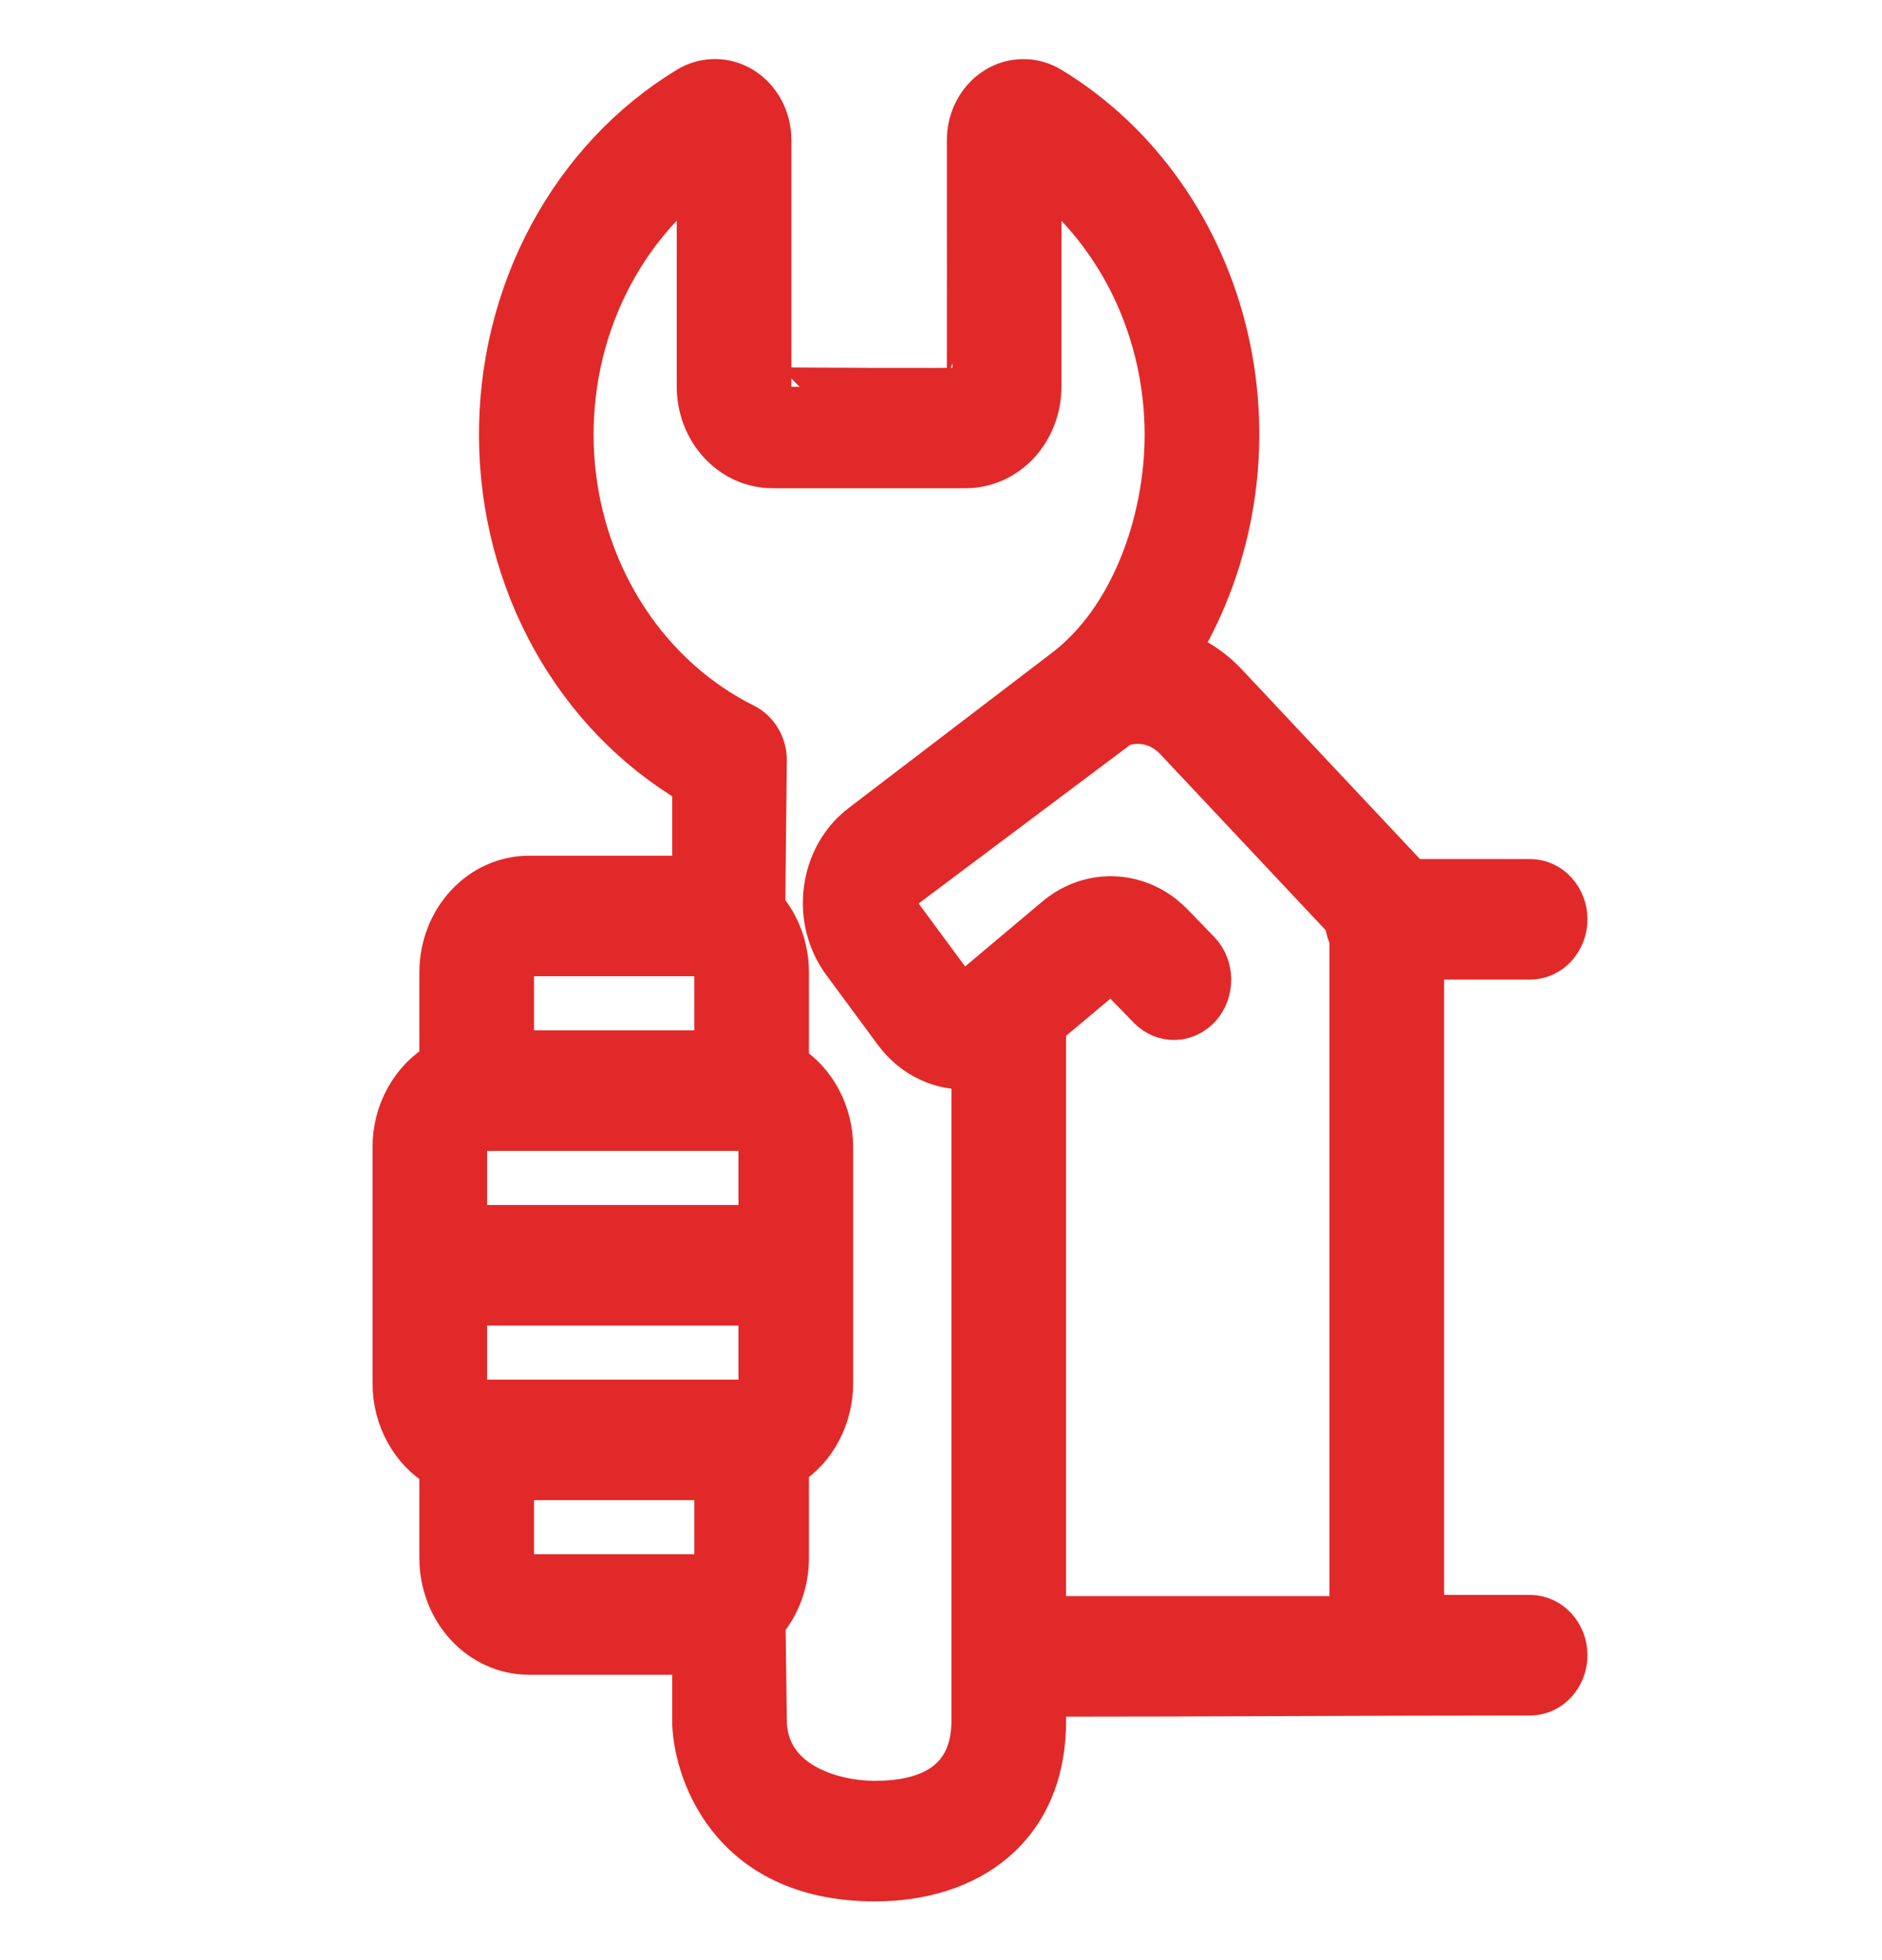<svg width="24" height="25" viewBox="0 0 24 25" fill="none" xmlns="http://www.w3.org/2000/svg">
    <path fill-rule="evenodd" clip-rule="evenodd"
        d="M6.56 13.391H9.104V12.401C9.104 12.348 9.084 12.297 9.049 12.26C9.015 12.222 8.967 12.201 8.918 12.201H6.745C6.721 12.201 6.697 12.207 6.674 12.216C6.652 12.226 6.631 12.241 6.614 12.26C6.597 12.278 6.583 12.3 6.574 12.325C6.565 12.349 6.56 12.375 6.56 12.401V13.391ZM19.52 21.63C17.461 21.63 15.406 21.645 13.345 21.645V21.946C13.345 23.34 12.352 24.001 11.158 24.001C9.242 24.001 8.822 22.518 8.822 21.946V21.11H6.745C6.441 21.11 6.149 20.98 5.934 20.748C5.719 20.516 5.598 20.201 5.598 19.873V18.731C5.417 18.625 5.267 18.468 5.162 18.277C5.056 18.086 5.001 17.868 5.001 17.646V14.628C5.001 14.406 5.056 14.189 5.162 13.998C5.267 13.807 5.417 13.65 5.598 13.543V12.401C5.598 12.073 5.719 11.759 5.934 11.527C6.149 11.295 6.441 11.164 6.745 11.164H8.822V10.015C8.082 9.58 7.463 8.939 7.029 8.159C6.596 7.379 6.364 6.487 6.358 5.578C6.352 4.669 6.571 3.774 6.994 2.987C7.417 2.2 8.027 1.549 8.762 1.103C8.872 1.036 8.996 1.002 9.123 1.003C9.249 1.004 9.373 1.041 9.482 1.109C9.591 1.178 9.682 1.276 9.745 1.394C9.808 1.512 9.842 1.646 9.842 1.782V4.932C9.842 4.939 12.312 4.949 12.323 4.937C12.327 4.933 12.325 2.053 12.325 1.783C12.325 1.647 12.359 1.513 12.422 1.395C12.485 1.277 12.576 1.179 12.685 1.11C12.794 1.041 12.918 1.005 13.045 1.004C13.171 1.002 13.296 1.037 13.406 1.104C13.967 1.444 14.458 1.905 14.847 2.458C15.237 3.011 15.518 3.644 15.672 4.319C15.826 4.993 15.851 5.694 15.744 6.379C15.637 7.064 15.402 7.718 15.052 8.301C15.277 8.387 15.482 8.526 15.652 8.707L18 11.207H19.52C19.646 11.209 19.767 11.264 19.855 11.361C19.944 11.459 19.994 11.589 19.994 11.725C19.994 11.861 19.944 11.992 19.855 12.089C19.767 12.186 19.646 12.242 19.52 12.244H18.166V20.592H19.52C19.646 20.595 19.767 20.65 19.855 20.747C19.944 20.844 19.994 20.975 19.994 21.111C19.994 21.247 19.944 21.378 19.855 21.475C19.767 21.572 19.646 21.628 19.52 21.63ZM17.204 11.973C17.17 11.906 17.15 11.831 17.146 11.755L14.977 9.446C14.889 9.352 14.779 9.286 14.658 9.256C14.538 9.226 14.412 9.233 14.295 9.276L11.527 11.352C11.507 11.368 11.49 11.388 11.476 11.411C11.463 11.434 11.455 11.46 11.451 11.487C11.448 11.514 11.449 11.541 11.456 11.568C11.463 11.594 11.474 11.618 11.49 11.64L12.15 12.534C12.18 12.575 12.225 12.602 12.273 12.608C12.321 12.614 12.37 12.6 12.409 12.568L13.46 11.684C13.678 11.504 13.948 11.412 14.222 11.427C14.497 11.442 14.757 11.562 14.957 11.765L15.308 12.127C15.398 12.222 15.449 12.352 15.451 12.488C15.453 12.624 15.405 12.756 15.318 12.854C15.23 12.952 15.111 13.01 14.985 13.014C14.858 13.018 14.736 12.968 14.643 12.876L14.294 12.516C14.261 12.483 14.219 12.464 14.175 12.461C14.13 12.459 14.087 12.473 14.052 12.502L13.345 13.095V20.607H17.204L17.204 11.973ZM6.56 18.883V19.873C6.56 19.899 6.565 19.925 6.574 19.95C6.583 19.974 6.597 19.996 6.614 20.015C6.631 20.033 6.652 20.048 6.674 20.058C6.697 20.068 6.721 20.073 6.745 20.073H8.918C8.943 20.073 8.967 20.068 8.989 20.058C9.012 20.048 9.032 20.033 9.049 20.015C9.067 19.996 9.08 19.974 9.089 19.95C9.099 19.925 9.104 19.899 9.104 19.873V18.883H6.56ZM10.066 18.711C10.237 18.602 10.38 18.446 10.478 18.259C10.577 18.072 10.629 17.861 10.63 17.646V14.628C10.629 14.413 10.577 14.202 10.478 14.015C10.38 13.829 10.237 13.673 10.066 13.563V12.401C10.066 12.091 9.958 11.794 9.764 11.566L9.784 9.696C9.784 9.597 9.758 9.5 9.708 9.417C9.659 9.333 9.588 9.267 9.505 9.225C8.908 8.928 8.394 8.468 8.014 7.89C7.634 7.312 7.4 6.637 7.337 5.931C7.274 5.226 7.383 4.515 7.654 3.869C7.925 3.223 8.348 2.665 8.88 2.25V4.931C8.88 5.208 8.982 5.474 9.164 5.67C9.345 5.866 9.592 5.976 9.848 5.977H12.318C12.575 5.976 12.821 5.866 13.002 5.671C13.184 5.475 13.286 5.209 13.286 4.933V2.251C13.769 2.628 14.161 3.122 14.433 3.694C14.704 4.266 14.846 4.899 14.847 5.541C14.847 6.642 14.414 7.879 13.568 8.524L10.972 10.506C10.845 10.603 10.737 10.727 10.656 10.871C10.575 11.014 10.522 11.175 10.5 11.341C10.478 11.508 10.487 11.677 10.528 11.84C10.569 12.002 10.64 12.154 10.737 12.285L11.397 13.18C11.514 13.338 11.665 13.463 11.837 13.543C12.009 13.624 12.196 13.658 12.383 13.642V21.946C12.383 22.742 11.798 22.963 11.158 22.963C10.588 22.963 9.789 22.703 9.784 21.946L9.768 20.704C9.959 20.477 10.066 20.18 10.066 19.873V18.711ZM5.962 16.656V17.646C5.962 17.699 5.982 17.75 6.016 17.787C6.051 17.825 6.098 17.846 6.147 17.846H9.482C9.506 17.846 9.53 17.841 9.553 17.831C9.575 17.821 9.596 17.806 9.613 17.787C9.63 17.769 9.644 17.747 9.653 17.723C9.663 17.698 9.667 17.672 9.667 17.646V16.656H5.962ZM5.962 15.619H9.667V14.628C9.667 14.575 9.648 14.525 9.613 14.487C9.578 14.45 9.531 14.429 9.482 14.429H6.147C6.123 14.429 6.099 14.434 6.077 14.444C6.054 14.454 6.034 14.469 6.016 14.487C5.999 14.506 5.986 14.528 5.976 14.552C5.967 14.576 5.962 14.602 5.962 14.628V15.619Z"
        fill="#E22929" stroke="#E22929" stroke-width="0.5" />
</svg>
    